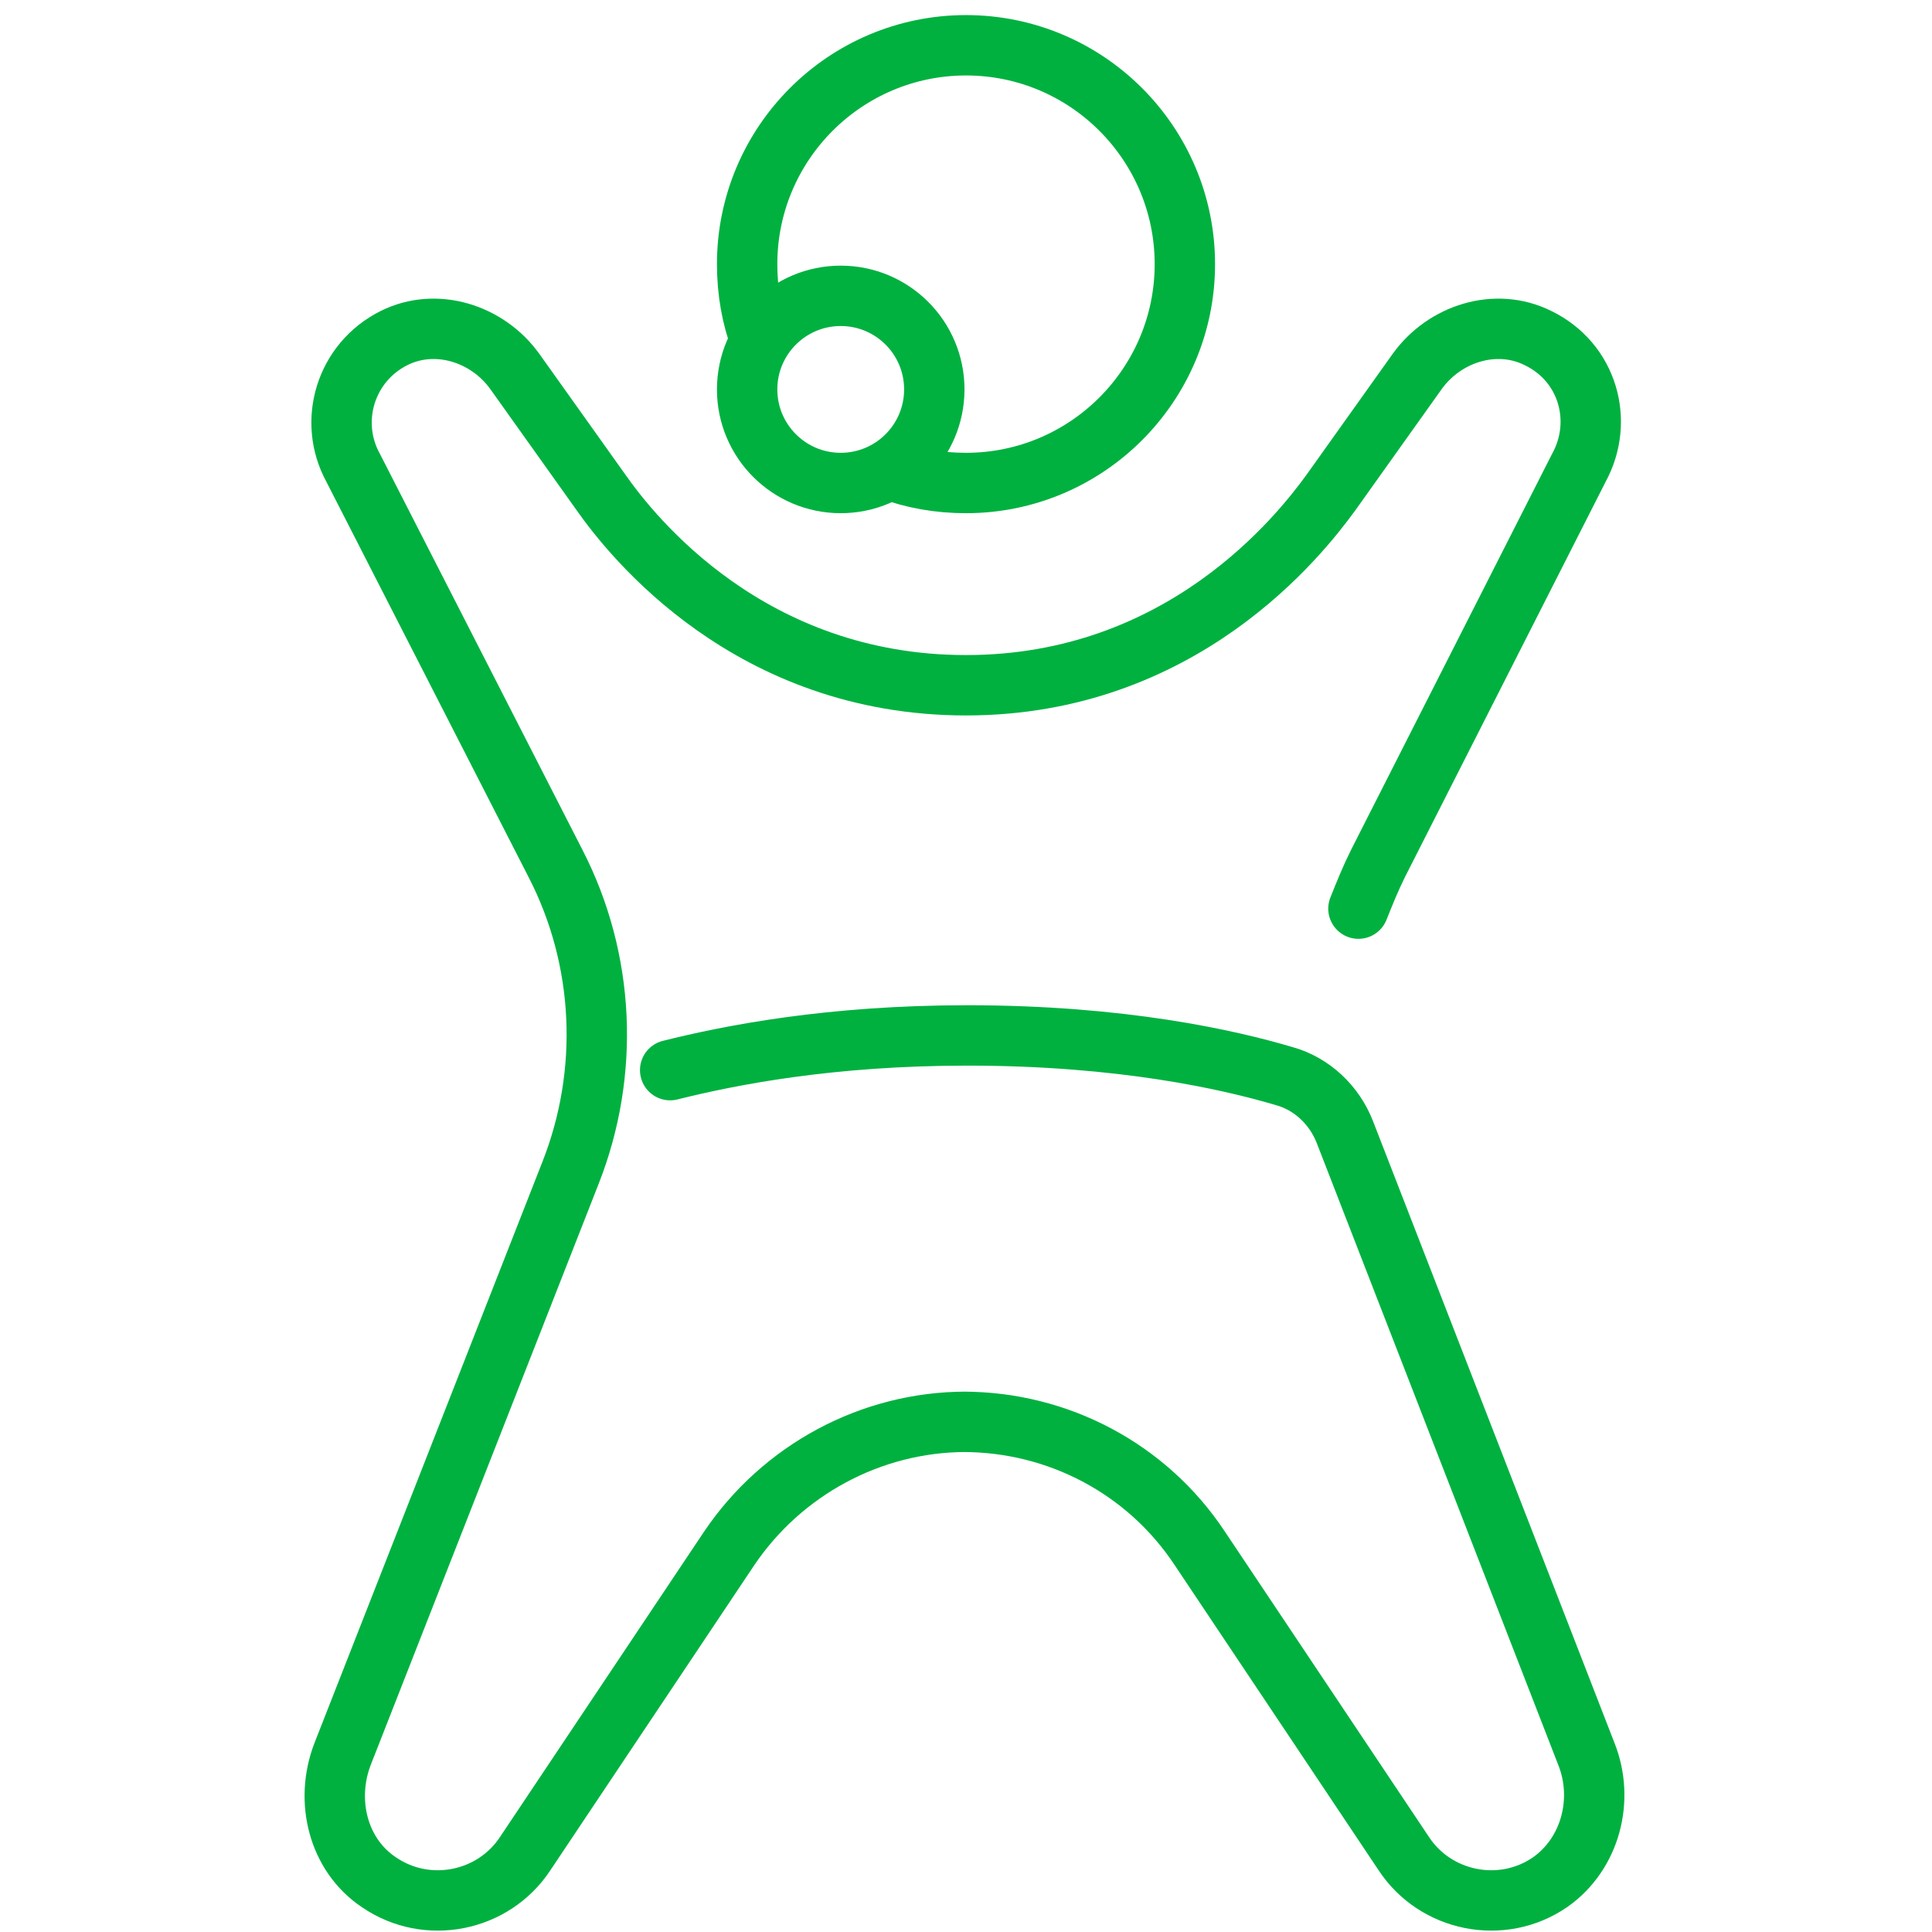 <?xml version="1.0" encoding="UTF-8"?> <svg xmlns="http://www.w3.org/2000/svg" xmlns:xlink="http://www.w3.org/1999/xlink" version="1.1" id="icon" x="0px" y="0px" viewBox="0 0 128 128" style="enable-background:new 0 0 128 128;" xml:space="preserve"> <style type="text/css"> .st0{fill:none;stroke:#00B140;stroke-width:4;stroke-linejoin:round;stroke-miterlimit:10;} .st1{fill:none;stroke:#00B140;stroke-width:4;stroke-linecap:round;stroke-linejoin:round;stroke-miterlimit:10;} </style> <g id="Baby_Full_Body_x5F_Large_1_"> <g> <circle class="st0" cx="55.7" cy="25.8" r="6.2"></circle> <path class="st0" d="M58.9,31.1c1.6,0.6,3.3,0.9,5.1,0.9c8,0,14.5-6.5,14.5-14.5S72,3,64,3c-8,0-14.5,6.5-14.5,14.5 c0,1.8,0.3,3.5,0.9,5.1"></path> </g> <path class="st1" d="M90,60.2c0.4-1,0.8-2,1.3-3L104.6,31c1.7-3.1,0.6-7-2.7-8.6c-2.8-1.4-6.2-0.3-8,2.2l-5.7,8 c-2.1,2.9-9.9,12.8-24.2,12.8s-22.1-9.8-24.2-12.8l-5.7-8c-1.8-2.5-5.2-3.6-8-2.2c-3.2,1.6-4.4,5.5-2.7,8.6l13.4,26.2 c3.3,6.4,3.6,13.9,1,20.5l-15.1,38.5c-1.2,3.1-0.3,6.7,2.4,8.5c3.2,2.2,7.6,1.3,9.7-1.9l13.5-20.2c3.5-5.2,9.4-8.4,15.7-8.4h-0.2 c6.3,0,12.2,3.1,15.7,8.4l13.5,20.2c2.1,3.2,6.5,4.1,9.7,1.9c2.7-1.9,3.6-5.5,2.4-8.5L89.1,75c-0.7-1.8-2.2-3.2-4-3.7 c-3.7-1.1-10.8-2.7-21-2.7c-9.1,0-15.7,1.3-19.7,2.3"></path> </g> </svg> 
